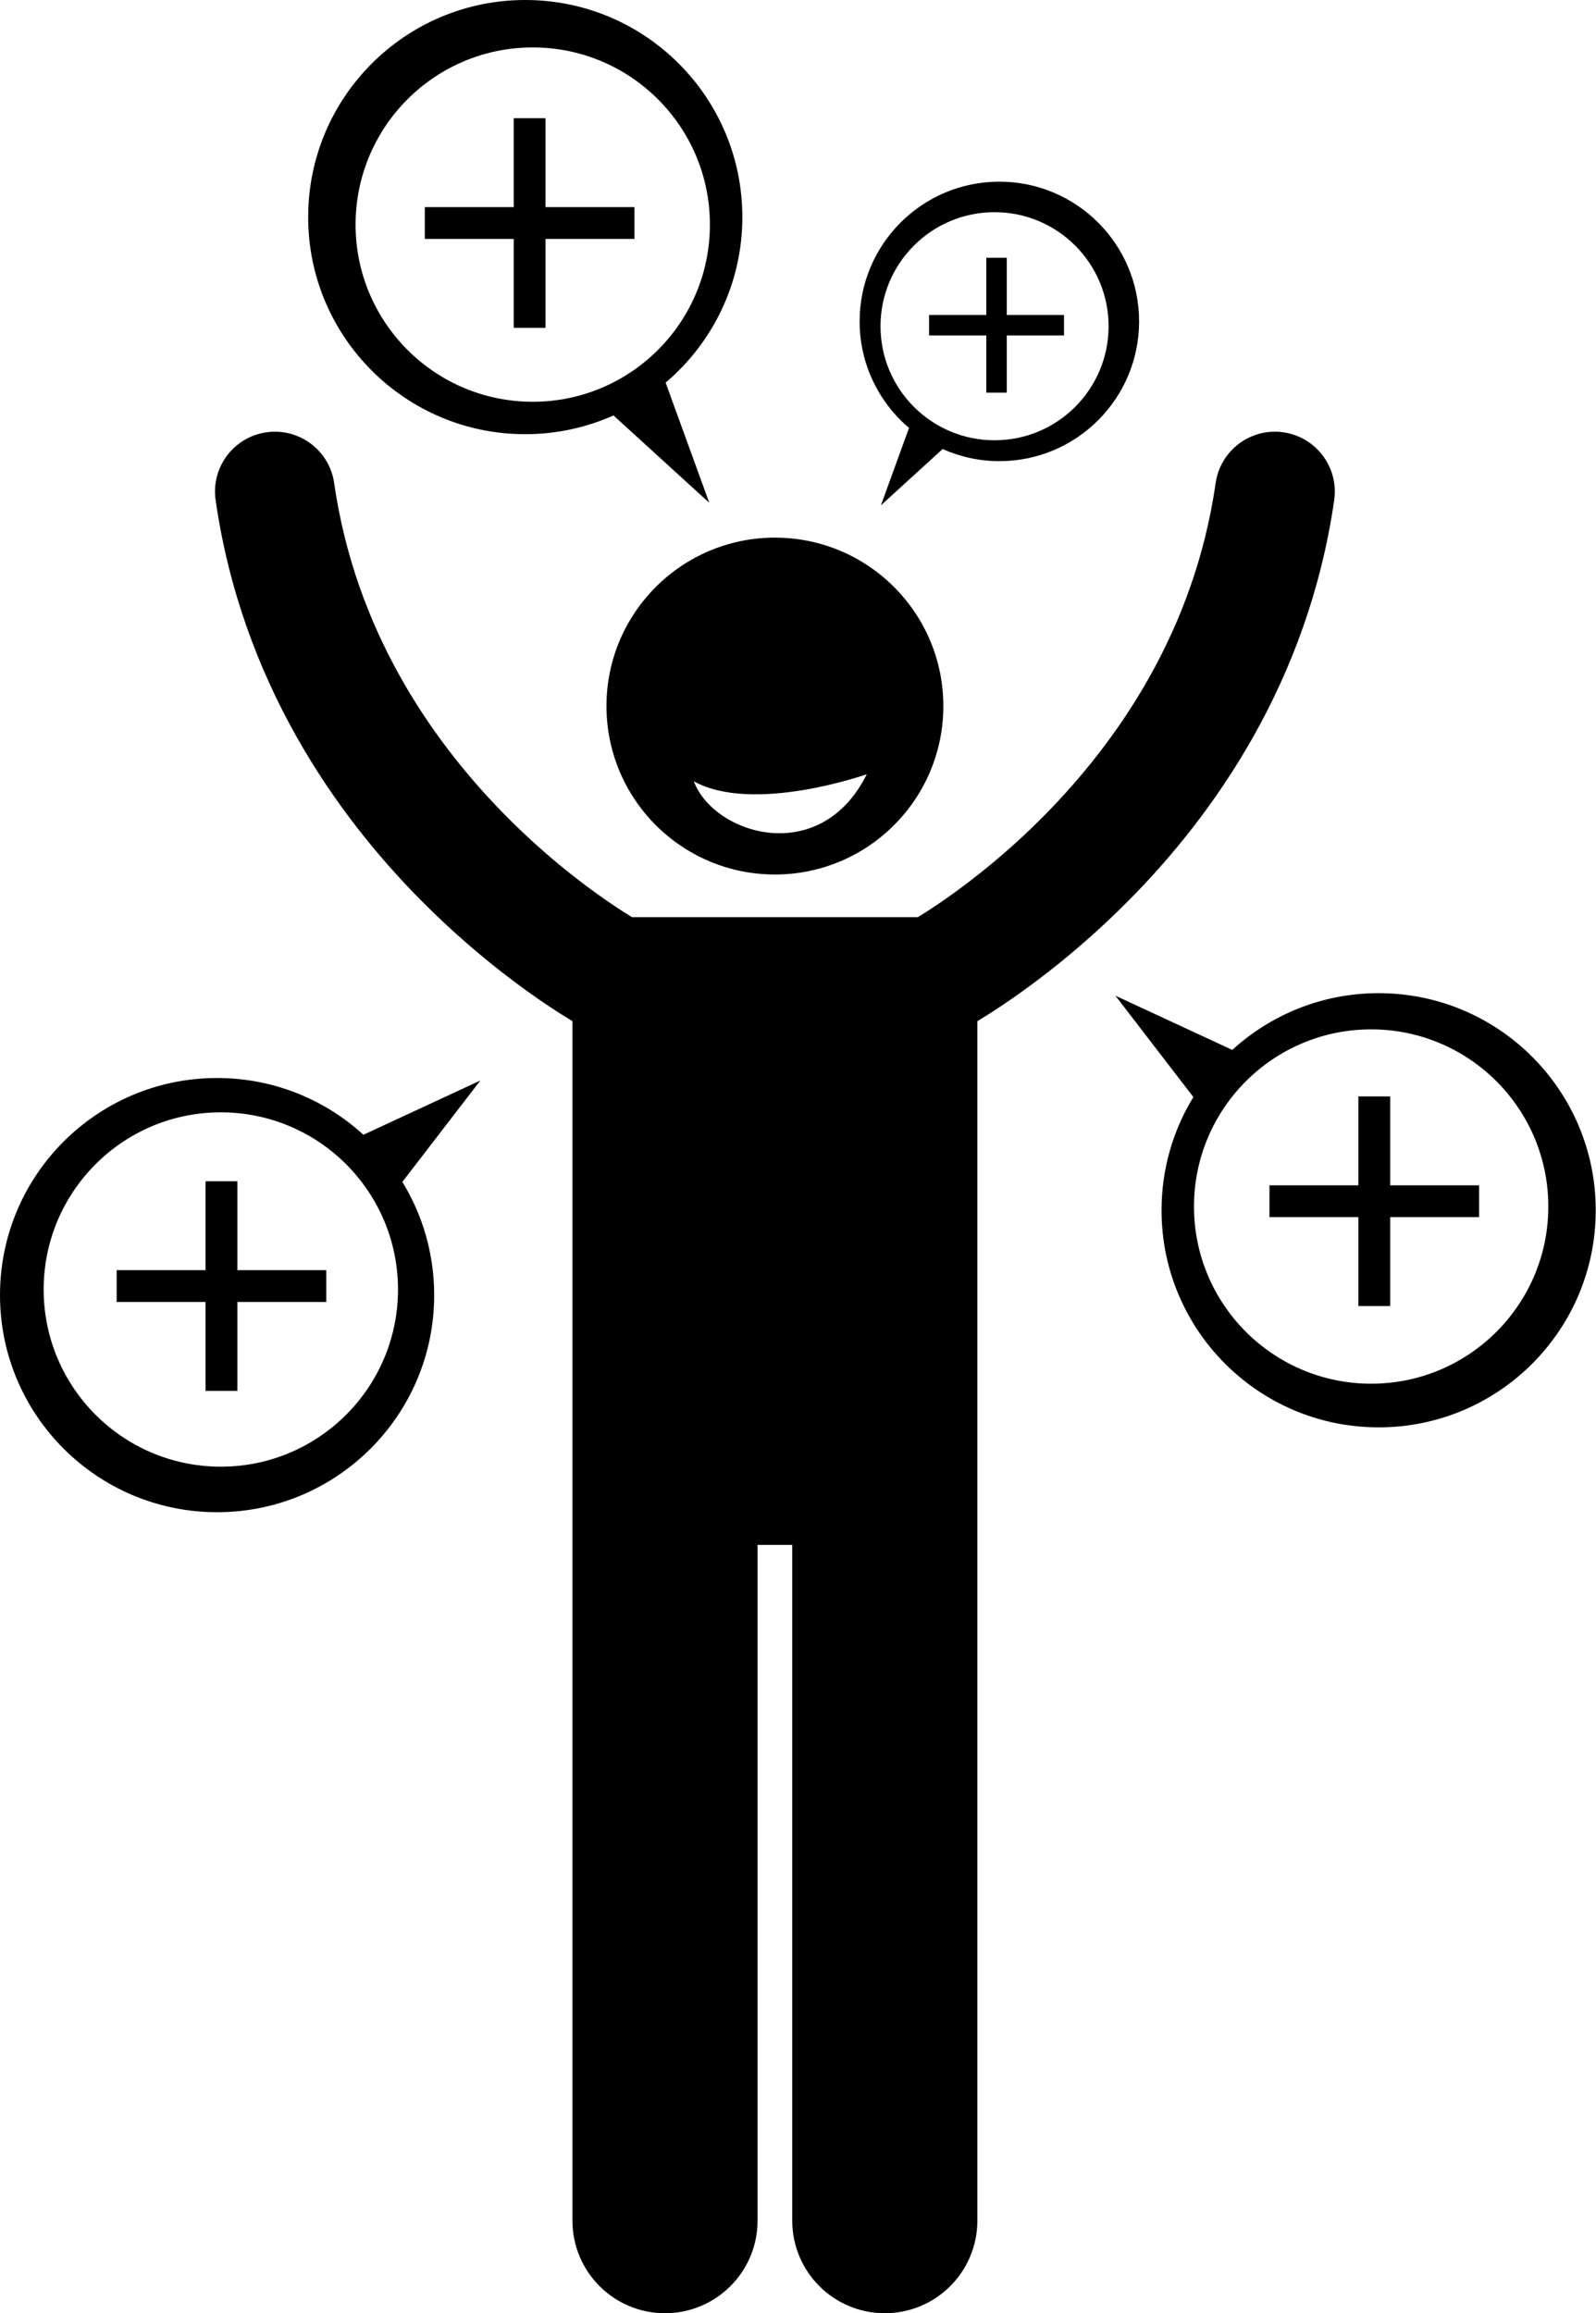 <?xml version="1.0" encoding="UTF-8"?><svg xmlns="http://www.w3.org/2000/svg" xmlns:xlink="http://www.w3.org/1999/xlink" height="309.0" preserveAspectRatio="xMidYMid meet" version="1.0" viewBox="0.0 0.0 213.2 309.0" width="213.2" zoomAndPan="magnify"><g id="change1_1"><path d="M56.203,120.233c8.575,8.658,16.595,13.958,20.266,16.176v160.228c0,6.83,5.537,12.363,12.363,12.363 c6.828,0,12.365-5.533,12.365-12.363v-90.271h4.635v90.271c0,6.83,5.537,12.363,12.363,12.363c6.828,0,12.365-5.533,12.365-12.363 V136.409c3.672-2.218,11.691-7.518,20.267-16.176c11.399-11.511,23.913-29.234,27.4-53.427c0.628-4.372-2.407-8.428-6.778-9.057 c-4.373-0.631-8.429,2.404-9.058,6.779c-2.847,19.808-13.125,34.523-22.939,44.453c-4.891,4.944-9.627,8.641-13.086,11.062 c-1.55,1.084-2.823,1.899-3.756,2.472H84.417c-3.088-1.898-10.063-6.572-17.299-14.001c-9.676-9.928-19.676-24.486-22.479-43.988 c-0.631-4.373-4.687-7.408-9.059-6.777c-4.372,0.629-7.408,4.685-6.777,9.059C32.29,90.999,44.806,108.723,56.203,120.233z" fill="inherit"/><path d="M81.015,94.317c0,12.427,10.074,22.5,22.5,22.5c12.428,0,22.5-10.073,22.5-22.5s-10.072-22.5-22.5-22.5 C91.089,71.817,81.015,81.891,81.015,94.317z M92.682,104.369c7.988,4.401,23.105-0.947,23.105-0.947 C109.567,115.931,95.345,111.463,92.682,104.369z" fill="inherit"/><path d="M41.166,29c0,16.017,12.983,29,29,29c4.198,0,8.186-0.899,11.788-2.505l12.795,11.672l-5.831-16.053 C95.185,45.794,99.166,37.864,99.166,29c0-16.017-12.983-29-29-29S41.166,12.983,41.166,29z M71.165,6.335 c13.071,0,23.667,10.596,23.667,23.667c0,13.07-10.596,23.666-23.667,23.666c-13.07,0-23.666-10.596-23.666-23.666 C47.499,16.931,58.095,6.335,71.165,6.335z" fill="inherit"/><path d="M68.624 43.792L72.874 43.792 72.874 31.917 84.749 31.917 84.749 27.667 72.874 27.667 72.874 15.792 68.624 15.792 68.624 27.667 56.749 27.667 56.749 31.917 68.624 31.917z" fill="inherit"/><path d="M29,202c16.017,0,29-12.983,29-29c0-5.541-1.556-10.718-4.251-15.121l10.416-13.544l-15.617,7.246 C43.393,146.873,36.532,144,29,144c-16.017,0-29,12.983-29,29C0,189.017,12.983,202,29,202z M29.499,148.585 c13.071,0,23.667,10.596,23.667,23.667c0,13.07-10.596,23.666-23.667,23.666c-13.07,0-23.666-10.596-23.666-23.666 C5.833,159.181,16.429,148.585,29.499,148.585z" fill="inherit"/><path d="M27.458 185.792L31.708 185.792 31.708 173.917 43.583 173.917 43.583 169.667 31.708 169.667 31.708 157.792 27.458 157.792 27.458 169.667 15.583 169.667 15.583 173.917 27.458 173.917z" fill="inherit"/><path d="M164.616,140.248l-15.617-7.246l10.416,13.544c-2.695,4.403-4.251,9.58-4.251,15.121c0,16.017,12.983,29,29,29 s29-12.983,29-29s-12.983-29-29-29C176.632,132.667,169.771,135.54,164.616,140.248z M206.831,161.169 c0,13.07-10.596,23.666-23.666,23.666c-13.071,0-23.667-10.596-23.667-23.666c0-13.071,10.596-23.667,23.667-23.667 C196.235,137.502,206.831,148.098,206.831,161.169z" fill="inherit"/><path d="M181.456 146.459L181.456 158.334 169.581 158.334 169.581 162.584 181.456 162.584 181.456 174.459 185.706 174.459 185.706 162.584 197.581 162.584 197.581 158.334 185.706 158.334 185.706 146.459z" fill="inherit"/><path d="M114.832,42.933c0,5.705,2.566,10.804,6.599,14.228L117.675,67.5l8.243-7.519c2.318,1.033,4.88,1.619,7.581,1.619 c10.309,0,18.666-8.357,18.666-18.667c0-10.309-8.357-18.666-18.666-18.666C123.189,24.267,114.832,32.623,114.832,42.933z M148.089,43.578c0,8.413-6.82,15.233-15.233,15.233c-8.413,0-15.233-6.819-15.233-15.233c0-8.414,6.82-15.234,15.233-15.234 C141.268,28.344,148.089,35.164,148.089,43.578z" fill="inherit"/><path d="M131.756 34.432L131.756 42.075 124.112 42.075 124.112 44.811 131.756 44.811 131.756 52.454 134.491 52.454 134.491 44.811 142.135 44.811 142.135 42.075 134.491 42.075 134.491 34.432z" fill="inherit"/></g></svg>